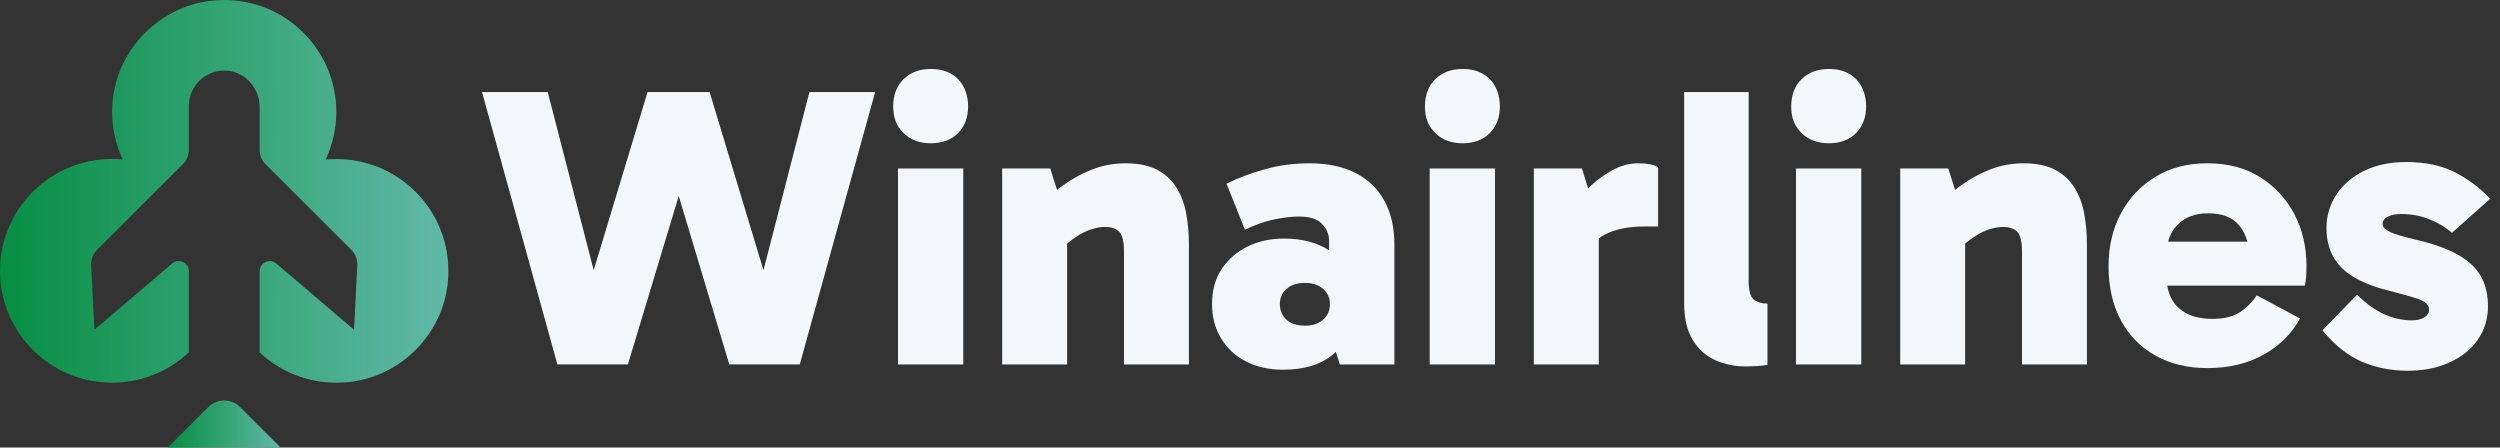 <svg xmlns="http://www.w3.org/2000/svg" width="162" height="29" viewBox="0 0 162 29" fill="none"><rect x="0" y="0" width="162" height="29" fill="#333333" stroke="none"/><path d="M49.473 17.51L45.983 5.965H41.961L38.471 17.51L35.493 5.965H31.234L36.118 23.613H40.689L43.982 12.698L47.258 23.613H51.826L56.709 5.965H52.45L49.473 17.51Z" fill="#F4F7F9"></path><path d="M60.317 4.469C59.591 4.469 59.003 4.689 58.553 5.128C58.102 5.567 57.879 6.161 57.879 6.902C57.879 7.644 58.102 8.185 58.553 8.624C59.003 9.064 59.591 9.284 60.317 9.284C61.044 9.284 61.651 9.064 62.082 8.624C62.516 8.185 62.733 7.611 62.733 6.902C62.733 6.194 62.516 5.567 62.082 5.128C61.648 4.689 61.06 4.469 60.317 4.469Z" fill="#F4F7F9"></path><path d="M62.42 10.918H58.188V23.617H62.42V10.918Z" fill="#F4F7F9"></path><path d="M76.263 12.202C75.967 11.71 75.553 11.317 75.017 11.021C74.481 10.73 73.788 10.582 72.94 10.582C72.178 10.582 71.455 10.716 70.771 10.982C70.088 11.251 69.457 11.595 68.875 12.019C68.747 12.114 68.622 12.209 68.497 12.307L68.057 10.917H64.941V23.616H69.148V15.787C69.332 15.633 69.519 15.489 69.707 15.364C70.025 15.148 70.351 14.983 70.679 14.872C71.008 14.761 71.32 14.705 71.612 14.705C72.01 14.705 72.312 14.81 72.523 15.016C72.73 15.223 72.835 15.656 72.835 16.312V23.619H77.041V15.82C77.041 15.148 76.986 14.498 76.874 13.875C76.762 13.252 76.558 12.694 76.263 12.202Z" fill="#F4F7F9"></path><path d="M87.879 11.231C87.057 10.799 86.048 10.582 84.852 10.582C83.866 10.582 82.913 10.707 81.996 10.959C81.079 11.209 80.238 11.527 79.479 11.904L80.672 14.885C81.346 14.557 81.986 14.334 82.594 14.213C83.199 14.091 83.738 14.032 84.204 14.032C84.862 14.032 85.348 14.187 85.657 14.498C85.966 14.81 86.124 15.18 86.124 15.613V16.223C85.348 15.715 84.372 15.459 83.189 15.459C82.341 15.459 81.566 15.626 80.866 15.964C80.166 16.302 79.6 16.784 79.177 17.414C78.753 18.044 78.539 18.808 78.539 19.706C78.539 20.536 78.733 21.274 79.124 21.924C79.515 22.573 80.054 23.072 80.747 23.426C81.441 23.78 82.236 23.957 83.136 23.957C84.471 23.957 85.522 23.649 86.291 23.035C86.387 22.96 86.475 22.881 86.561 22.799L86.824 23.616H90.356V15.84C90.356 14.767 90.149 13.839 89.732 13.055C89.318 12.268 88.697 11.661 87.875 11.228L87.879 11.231ZM84.569 21.104C84.05 21.104 83.646 20.976 83.363 20.717C83.081 20.457 82.936 20.12 82.936 19.706C82.936 19.293 83.077 18.982 83.363 18.723C83.649 18.463 84.05 18.332 84.569 18.332C85.052 18.332 85.444 18.46 85.739 18.723C86.035 18.982 86.18 19.31 86.18 19.706C86.18 20.103 86.032 20.457 85.739 20.717C85.444 20.976 85.056 21.104 84.569 21.104Z" fill="#F4F7F9"></path><path d="M94.774 4.469C94.048 4.469 93.46 4.689 93.01 5.128C92.559 5.567 92.336 6.161 92.336 6.902C92.336 7.644 92.559 8.185 93.01 8.624C93.46 9.064 94.048 9.284 94.774 9.284C95.501 9.284 96.109 9.064 96.539 8.624C96.973 8.185 97.19 7.611 97.19 6.902C97.19 6.194 96.973 5.567 96.539 5.128C96.105 4.689 95.517 4.469 94.774 4.469Z" fill="#F4F7F9"></path><path d="M96.877 10.918H92.644V23.617H96.877V10.918Z" fill="#F4F7F9"></path><path d="M106.174 10.582C105.602 10.582 105.053 10.723 104.524 11.008C103.995 11.294 103.529 11.625 103.121 12.005C103.046 12.074 102.977 12.143 102.908 12.212L102.51 10.917H99.394V23.616H103.601V15.453C103.719 15.364 103.844 15.279 103.979 15.207C104.646 14.852 105.514 14.675 106.588 14.675H107.446V10.841C107.324 10.756 107.15 10.69 106.927 10.648C106.7 10.605 106.45 10.582 106.174 10.582Z" fill="#F4F7F9"></path><path d="M113.313 18.146V5.965H109.133V19.622C109.133 20.626 109.32 21.429 109.691 22.033C110.063 22.636 110.552 23.072 111.157 23.341C111.762 23.61 112.412 23.745 113.106 23.745C113.329 23.745 113.586 23.735 113.872 23.718C114.157 23.702 114.378 23.676 114.532 23.64V19.674C114.151 19.674 113.852 19.583 113.635 19.402C113.418 19.222 113.31 18.802 113.31 18.146H113.313Z" fill="#F4F7F9"></path><path d="M118.509 4.469C117.782 4.469 117.194 4.689 116.744 5.128C116.294 5.567 116.07 6.161 116.07 6.902C116.07 7.644 116.294 8.185 116.744 8.624C117.194 9.064 117.782 9.284 118.509 9.284C119.235 9.284 119.843 9.064 120.273 8.624C120.707 8.185 120.924 7.611 120.924 6.902C120.924 6.194 120.707 5.567 120.273 5.128C119.84 4.689 119.251 4.469 118.509 4.469Z" fill="#F4F7F9"></path><path d="M120.612 10.918H116.379V23.617H120.612V10.918Z" fill="#F4F7F9"></path><path d="M134.454 12.202C134.158 11.71 133.744 11.317 133.208 11.021C132.673 10.73 131.979 10.582 131.132 10.582C130.369 10.582 129.646 10.716 128.963 10.982C128.279 11.251 127.648 11.595 127.066 12.019C126.938 12.114 126.813 12.209 126.689 12.307L126.248 10.917H123.133V23.616H127.339V15.787C127.523 15.633 127.711 15.489 127.898 15.364C128.217 15.148 128.542 14.983 128.871 14.872C129.199 14.761 129.511 14.705 129.804 14.705C130.202 14.705 130.504 14.81 130.714 15.016C130.921 15.223 131.026 15.656 131.026 16.312V23.619H135.233V15.82C135.233 15.148 135.177 14.498 135.065 13.875C134.953 13.252 134.75 12.694 134.454 12.202Z" fill="#F4F7F9"></path><path d="M146.472 11.491C145.519 10.887 144.378 10.582 143.044 10.582C141.71 10.582 140.642 10.871 139.682 11.451C138.723 12.028 137.974 12.819 137.438 13.822C136.902 14.826 136.633 15.974 136.633 17.27C136.633 18.565 136.902 19.785 137.438 20.769C137.974 21.753 138.723 22.514 139.682 23.049C140.642 23.583 141.763 23.852 143.044 23.852C144.428 23.852 145.64 23.564 146.679 22.983C147.717 22.406 148.506 21.622 149.042 20.638L146.239 19.136C145.943 19.585 145.575 19.952 145.134 20.238C144.694 20.523 144.099 20.664 143.356 20.664C142.423 20.664 141.694 20.428 141.174 19.952C140.78 19.592 140.537 19.11 140.442 18.513H149.354C149.387 18.375 149.413 18.194 149.433 17.968C149.449 17.745 149.459 17.493 149.459 17.217C149.459 15.99 149.199 14.882 148.68 13.888C148.161 12.894 147.425 12.097 146.472 11.491ZM143.097 13.822C143.997 13.822 144.664 14.082 145.095 14.6C145.348 14.905 145.525 15.259 145.631 15.662H140.494C140.606 15.226 140.816 14.852 141.122 14.547C141.605 14.065 142.265 13.822 143.097 13.822Z" fill="#F4F7F9"></path><path d="M156.73 15.577C155.777 15.354 155.149 15.167 154.847 15.02C154.545 14.872 154.394 14.705 154.394 14.514C154.394 14.308 154.505 14.147 154.732 14.036C154.956 13.924 155.241 13.868 155.59 13.868C156.247 13.868 156.858 13.98 157.42 14.206C157.982 14.429 158.472 14.724 158.886 15.088L161.354 12.884C160.766 12.229 160.029 11.668 159.145 11.199C158.261 10.733 157.19 10.5 155.925 10.5C154.87 10.5 153.953 10.694 153.171 11.084C152.392 11.471 151.794 11.992 151.38 12.638C150.966 13.285 150.756 13.999 150.756 14.777C150.756 15.83 151.074 16.682 151.715 17.328C152.356 17.978 153.358 18.473 154.729 18.818C155.471 19.008 156.04 19.162 156.431 19.283C156.822 19.405 157.082 19.526 157.21 19.647C157.341 19.769 157.404 19.916 157.404 20.087C157.404 20.277 157.299 20.438 157.092 20.566C156.885 20.694 156.625 20.759 156.313 20.759C155.688 20.759 155.087 20.628 154.509 20.369C153.927 20.11 153.335 19.687 152.731 19.1L150.496 21.405C151.291 22.373 152.146 23.052 153.053 23.439C153.96 23.826 154.942 24.023 156.001 24.023C157.059 24.023 157.926 23.846 158.715 23.491C159.504 23.137 160.118 22.645 160.559 22.015C160.999 21.386 161.222 20.654 161.222 19.825C161.222 18.703 160.867 17.807 160.158 17.142C159.448 16.476 158.304 15.954 156.73 15.574V15.577Z" fill="#F4F7F9"></path><path d="M29.015 18.36C28.654 21.679 25.992 24.362 22.67 24.749C20.409 25.015 18.315 24.237 16.823 22.834V17.579C16.823 17.018 17.481 16.717 17.908 17.081L22.942 21.367L23.153 17.186C23.172 16.815 23.031 16.454 22.768 16.192L17.208 10.642C16.962 10.396 16.823 10.062 16.823 9.714V6.943C16.823 5.778 15.986 4.742 14.829 4.594C13.429 4.417 12.236 5.503 12.236 6.864V9.711C12.236 10.059 12.098 10.393 11.851 10.639L6.291 16.189C6.028 16.451 5.89 16.812 5.907 17.182L6.117 21.364L11.151 17.077C11.579 16.713 12.236 17.015 12.236 17.576V22.83C10.744 24.234 8.651 25.011 6.39 24.746C3.067 24.362 0.405 21.679 0.044 18.36C-0.429 13.994 2.985 10.301 7.264 10.301C7.497 10.301 7.727 10.311 7.954 10.334C7.445 9.262 7.195 8.045 7.28 6.759C7.517 3.168 10.445 0.249 14.043 0.016C18.276 -0.26 21.792 3.086 21.792 7.251C21.792 8.356 21.546 9.399 21.102 10.337C21.329 10.315 21.559 10.305 21.792 10.305C26.071 10.305 29.485 13.998 29.012 18.363L29.015 18.36Z" fill="url(#paint0_linear_16938_1125)"></path><path d="M18.189 29.002H10.867L13.499 26.375C14.068 25.807 14.985 25.807 15.553 26.375L18.186 29.002H18.189Z" fill="url(#paint1_linear_16938_1125)"></path><defs><linearGradient id="paint0_linear_16938_1125" x1="0.001" y1="12.4" x2="29.058" y2="12.4" gradientUnits="userSpaceOnUse"><stop stop-color="#068E42"></stop><stop offset="1" stop-color="#61B9A7"></stop></linearGradient><linearGradient id="paint1_linear_16938_1125" x1="10.867" y1="27.476" x2="18.189" y2="27.476" gradientUnits="userSpaceOnUse"><stop stop-color="#068E42"></stop><stop offset="1" stop-color="#61B9A7"></stop></linearGradient></defs></svg>